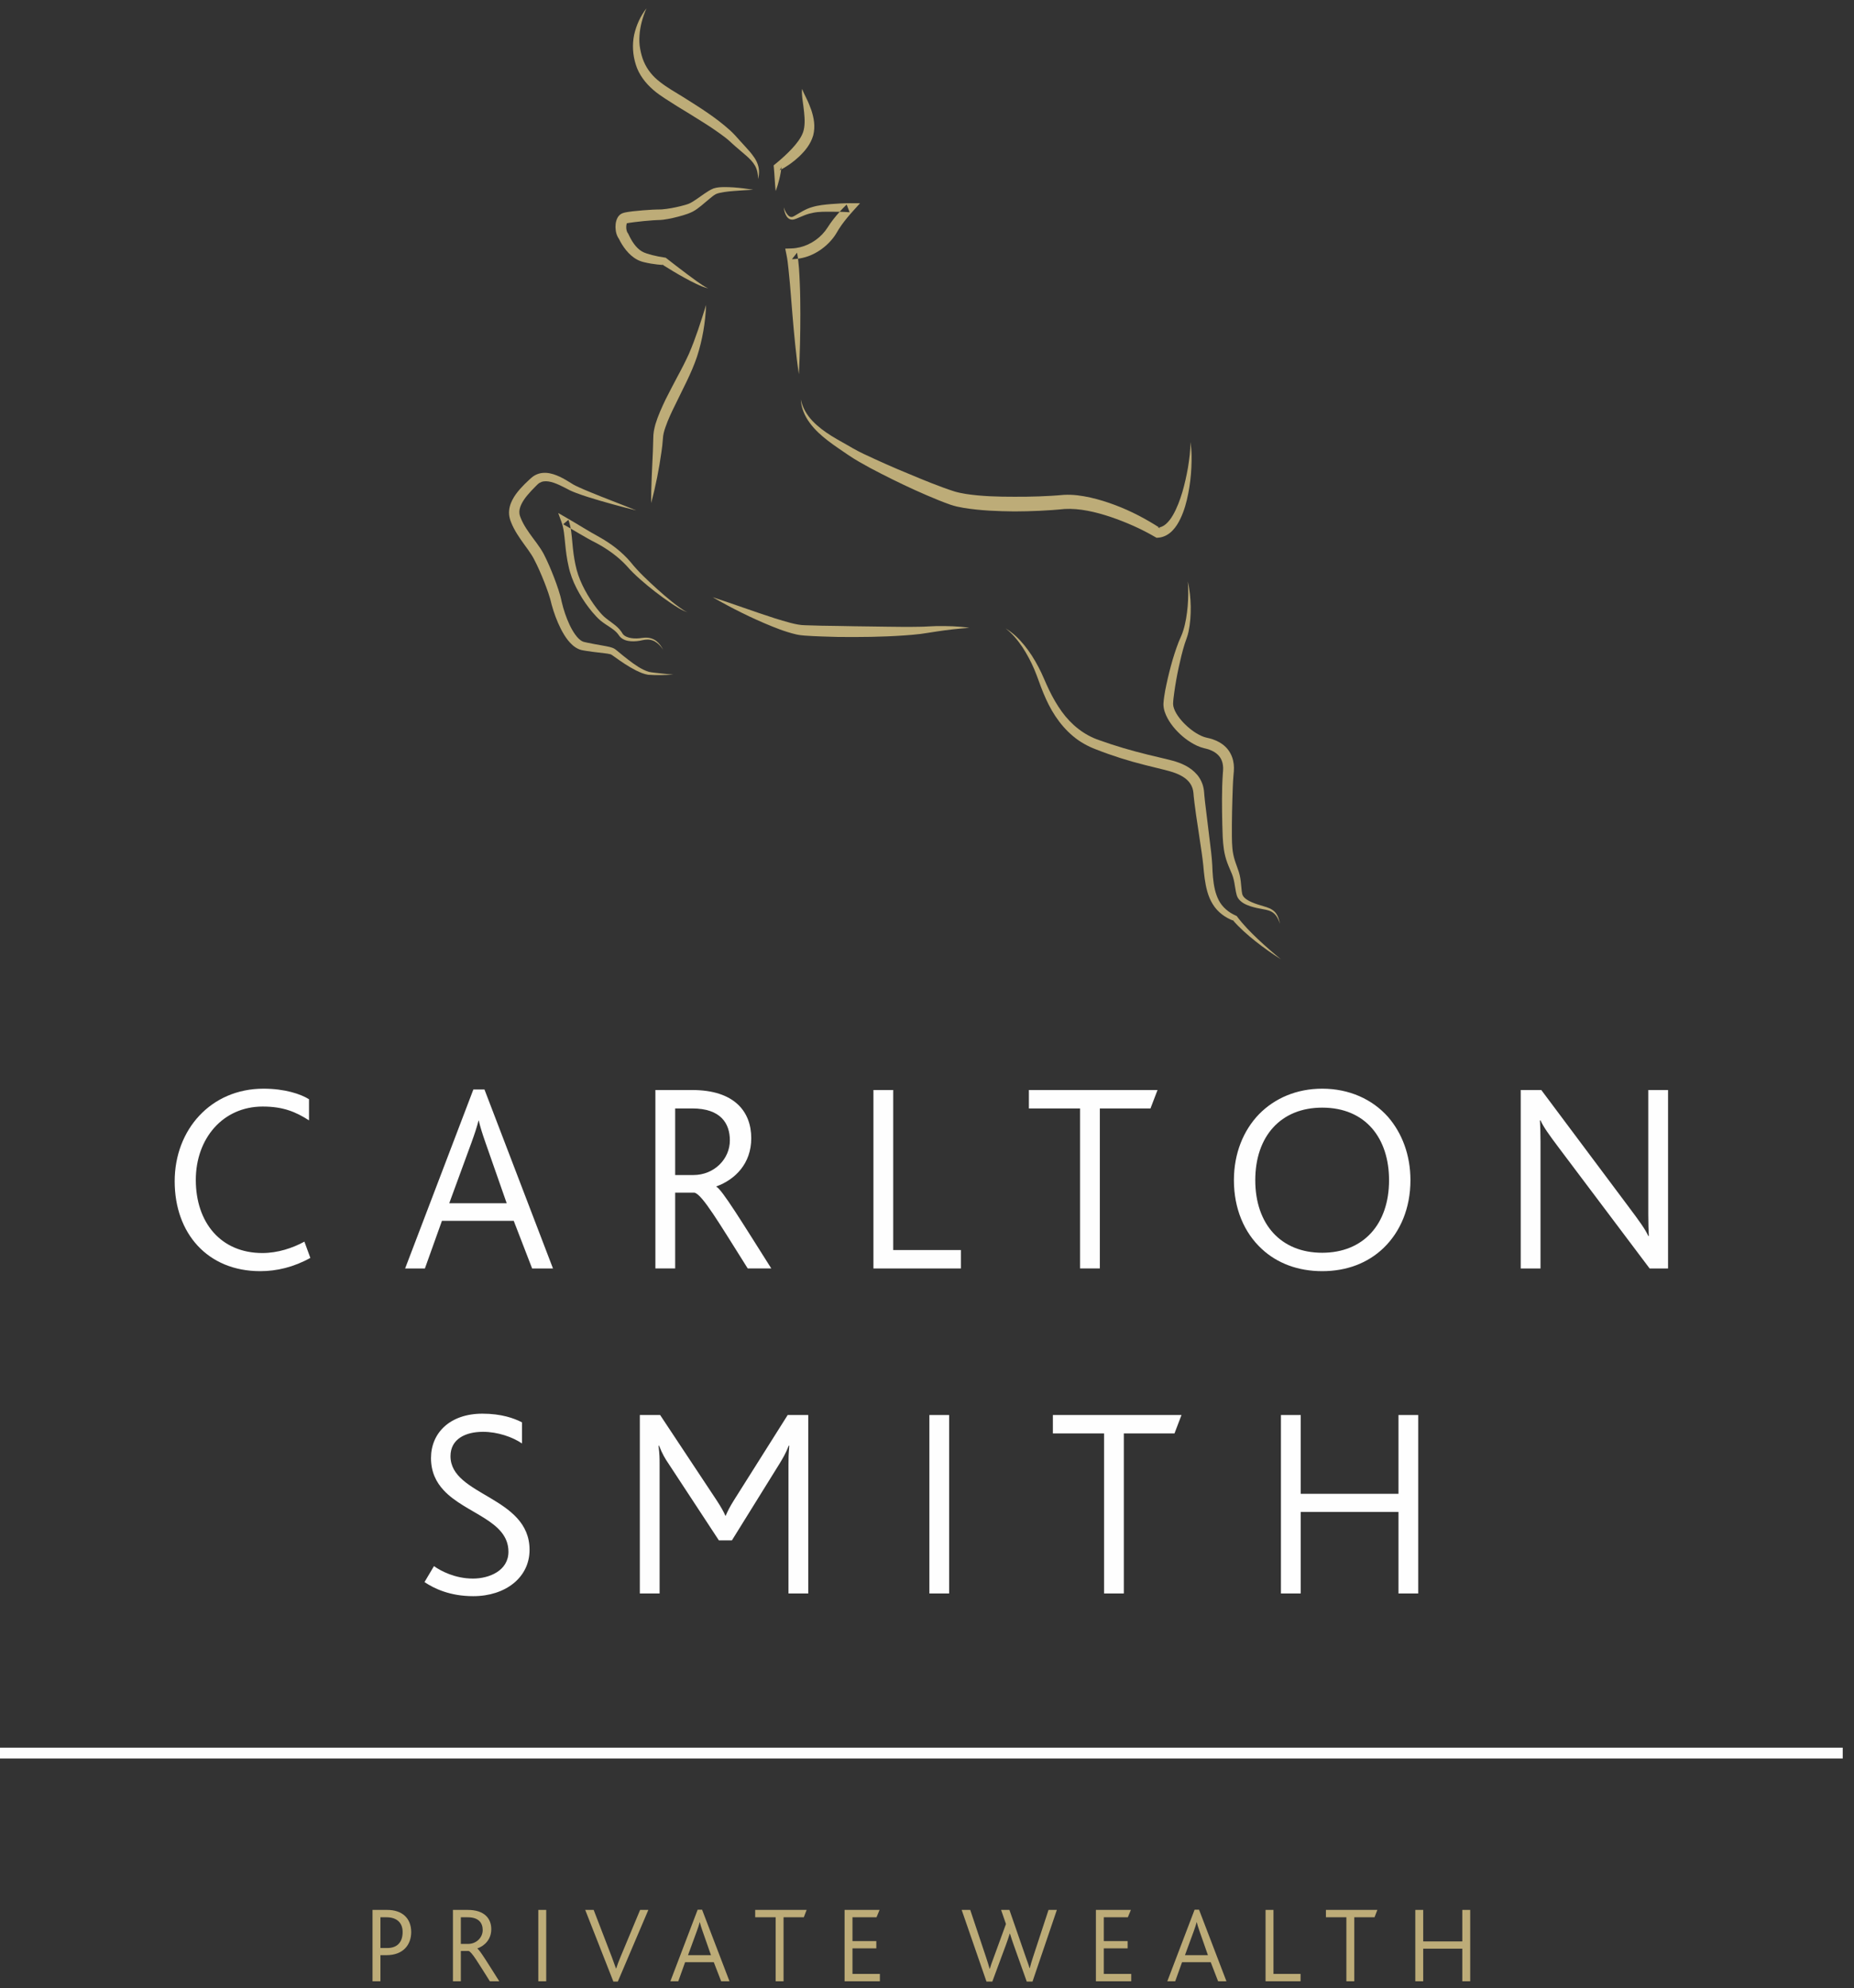 <?xml version="1.0" encoding="UTF-8"?>
<svg width="124px" height="133px" viewBox="0 0 124 133" version="1.1" xmlns="http://www.w3.org/2000/svg" xmlns:xlink="http://www.w3.org/1999/xlink">
    <rect x="0" y="0" width="124" height="133" fill="#333333" stroke="none"/>
    <!-- Generator: Sketch 52.2 (67145) - http://www.bohemiancoding.com/sketch -->
    <title>CSP Wealth Logo</title>
    <desc>Created with Sketch.</desc>
    <g id="Symbols" stroke="none" stroke-width="1" fill="none" fill-rule="evenodd">
        <g id="Navigation_Desktop" transform="translate(0, -7)">
            <g id="CSP-Wealth-Logo">
                <g>
                    <polygon id="Fill-2" points="0 149.275 123.246 149.275 123.246 124.626 0 124.626"></polygon>
                    <path d="M17.407,92.029 C13.875,92.029 11.683,89.493 11.683,86.016 C11.683,82.557 14.11,79.822 17.624,79.822 C19.054,79.822 20.123,80.184 20.667,80.528 L20.667,81.941 C19.815,81.398 18.982,81.017 17.57,81.017 C14.907,81.017 13.096,83.154 13.096,85.925 C13.096,88.769 14.762,90.815 17.551,90.815 C18.566,90.815 19.562,90.489 20.359,90.054 L20.757,91.141 C19.652,91.757 18.511,92.029 17.407,92.029" id="Fill-3" fill="#FEFEFE"></path>
                    <path d="M32.475,83.444 C32.258,82.828 32.113,82.357 32.022,81.959 L32.004,81.959 C31.895,82.393 31.75,82.828 31.534,83.426 L30.048,87.483 L33.888,87.483 L32.475,83.444 Z M35.59,91.848 L34.359,88.66 L29.559,88.66 L28.418,91.848 L27.096,91.848 L31.66,79.876 L32.402,79.876 L36.985,91.848 L35.59,91.848 Z" id="Fill-5" fill="#FEFEFE"></path>
                    <path d="M46.298,81.144 L45.157,81.144 L45.157,85.599 L46.37,85.599 C47.764,85.599 48.815,84.531 48.815,83.281 C48.815,82.14 48.199,81.144 46.298,81.144 Z M50.01,91.847 C48.091,88.805 46.967,86.885 46.442,86.776 L45.157,86.776 L45.157,91.847 L43.834,91.847 L43.834,79.912 L46.298,79.912 C49.104,79.912 50.246,81.343 50.246,83.137 C50.246,84.839 49.159,85.908 47.909,86.36 L47.909,86.378 C48.289,86.559 49.648,88.787 51.586,91.847 L50.01,91.847 Z" id="Fill-7" fill="#FEFEFE"></path>
                    <polygon id="Fill-9" fill="#FEFEFE" points="58.417 91.848 58.417 79.912 59.74 79.912 59.74 90.616 64.267 90.616 64.267 91.848"></polygon>
                    <polygon id="Fill-11" fill="#FEFEFE" points="76.947 81.144 73.56 81.144 73.56 91.847 72.238 91.847 72.238 81.144 68.815 81.144 68.815 79.912 77.418 79.912"></polygon>
                    <path d="M88.43,81.09 C85.677,81.09 83.956,82.991 83.956,85.943 C83.956,88.896 85.677,90.797 88.43,90.797 C91.183,90.797 92.903,88.896 92.903,85.943 C92.903,83.172 91.364,81.09 88.43,81.09 M92.541,90.472 C91.491,91.485 90.078,92.029 88.43,92.029 C86.818,92.029 85.424,91.503 84.392,90.544 C83.214,89.457 82.527,87.846 82.527,85.943 C82.527,84.151 83.16,82.611 84.211,81.524 C85.261,80.456 86.727,79.822 88.43,79.822 C90.241,79.822 91.781,80.528 92.831,81.706 C93.773,82.792 94.334,84.259 94.334,85.943 C94.334,87.809 93.665,89.385 92.541,90.472" id="Fill-13" fill="#FEFEFE"></path>
                    <path d="M110.331,91.848 L104.282,83.807 C103.576,82.864 103.249,82.412 103.033,81.941 L102.996,81.941 C103.014,82.339 103.033,82.756 103.033,83.39 L103.033,91.848 L101.71,91.848 L101.71,79.912 L103.086,79.912 L108.882,87.664 C109.697,88.751 110.023,89.204 110.241,89.674 L110.277,89.674 C110.259,89.276 110.241,88.859 110.241,88.225 L110.241,79.912 L111.563,79.912 L111.563,91.848 L110.331,91.848 Z" id="Fill-15" fill="#FEFEFE"></path>
                    <path d="M31.651,113.768 C30.094,113.768 29.043,113.261 28.391,112.826 L29.025,111.758 C29.478,112.083 30.438,112.591 31.633,112.591 C32.72,112.591 34.006,112.065 34.006,110.798 C34.006,108.696 31.144,108.262 29.677,106.687 C29.17,106.143 28.826,105.455 28.826,104.531 C28.826,102.847 30.094,101.561 32.267,101.561 C33.535,101.561 34.386,101.869 34.911,102.141 L34.911,103.553 C34.278,103.119 33.281,102.775 32.303,102.775 C31.144,102.775 30.13,103.246 30.13,104.404 C30.13,107.067 35.418,107.085 35.418,110.671 C35.418,112.518 33.807,113.768 31.651,113.768" id="Fill-17" fill="#FEFEFE"></path>
                    <path d="M52.736,113.587 L52.736,104.966 C52.736,104.531 52.736,104.314 52.791,103.699 L52.754,103.699 C52.537,104.259 52.338,104.567 52.156,104.875 L48.951,110.037 L48.081,110.037 L44.694,104.875 C44.496,104.586 44.297,104.259 44.079,103.699 L44.043,103.699 C44.116,104.314 44.116,104.531 44.116,104.966 L44.116,113.587 L42.793,113.587 L42.793,101.651 L44.151,101.651 L47.919,107.338 C48.226,107.809 48.39,108.099 48.516,108.389 L48.534,108.389 C48.662,108.099 48.788,107.828 49.096,107.338 L52.682,101.651 L54.058,101.651 L54.058,113.587 L52.736,113.587 Z" id="Fill-19" fill="#FEFEFE"></path>
                    <polygon id="Fill-21" fill="#FEFEFE" points="62.159 113.587 63.48 113.587 63.48 101.651 62.159 101.651"></polygon>
                    <polygon id="Fill-23" fill="#FEFEFE" points="78.552 102.883 75.165 102.883 75.165 113.587 73.843 113.587 73.843 102.883 70.419 102.883 70.419 101.651 79.022 101.651"></polygon>
                    <polygon id="Fill-24" fill="#FEFEFE" points="93.533 113.587 93.533 108.136 86.995 108.136 86.995 113.587 85.672 113.587 85.672 101.651 86.995 101.651 86.995 106.922 93.533 106.922 93.533 101.651 94.855 101.651 94.855 113.587"></polygon>
                    <path d="M25.85,135.247 L25.444,135.247 L25.444,137.304 L25.894,137.304 C26.618,137.304 26.929,136.862 26.929,136.232 C26.929,135.638 26.567,135.247 25.85,135.247 M25.843,137.782 L25.444,137.782 L25.444,139.527 L24.915,139.527 L24.915,134.754 L25.894,134.754 C26.886,134.754 27.502,135.298 27.502,136.239 C27.502,137.051 27.002,137.782 25.843,137.782" id="Fill-25" fill="#BDAC78"></path>
                    <path d="M31.278,135.247 L30.822,135.247 L30.822,137.029 L31.307,137.029 C31.865,137.029 32.284,136.601 32.284,136.102 C32.284,135.646 32.038,135.247 31.278,135.247 Z M32.762,139.527 C31.994,138.311 31.546,137.543 31.336,137.5 L30.822,137.5 L30.822,139.527 L30.293,139.527 L30.293,134.754 L31.278,134.754 C32.4,134.754 32.857,135.327 32.857,136.044 C32.857,136.724 32.422,137.152 31.923,137.333 L31.923,137.34 C32.075,137.412 32.617,138.304 33.392,139.527 L32.762,139.527 Z" id="Fill-26" fill="#BDAC78"></path>
                    <polygon id="Fill-27" fill="#BDAC78" points="36.003 139.528 36.532 139.528 36.532 134.754 36.003 134.754"></polygon>
                    <path d="M41.321,139.549 L41.024,139.549 L39.141,134.754 L39.706,134.754 L40.93,137.934 C41.017,138.166 41.111,138.427 41.198,138.673 L41.213,138.673 C41.292,138.427 41.378,138.195 41.487,137.934 L42.813,134.754 L43.363,134.754 L41.321,139.549 Z" id="Fill-28" fill="#BDAC78"></path>
                    <path d="M46.987,136.167 C46.899,135.92 46.842,135.732 46.806,135.573 L46.799,135.573 C46.755,135.747 46.697,135.92 46.61,136.16 L46.016,137.782 L47.552,137.782 L46.987,136.167 Z M48.233,139.528 L47.74,138.253 L45.821,138.253 L45.365,139.528 L44.836,139.528 L46.661,134.74 L46.957,134.74 L48.79,139.528 L48.233,139.528 Z" id="Fill-29" fill="#BDAC78"></path>
                    <polygon id="Fill-30" fill="#BDAC78" points="53.761 135.247 52.406 135.247 52.406 139.527 51.877 139.527 51.877 135.247 50.509 135.247 50.509 134.754 53.949 134.754"></polygon>
                    <polygon id="Fill-31" fill="#BDAC78" points="56.487 139.527 56.487 134.754 58.827 134.754 58.624 135.247 57.016 135.247 57.016 136.841 58.61 136.841 58.61 137.326 57.016 137.326 57.016 139.035 58.848 139.035 58.848 139.527"></polygon>
                    <path d="M69.056,139.549 L68.672,139.549 L67.795,137.087 C67.723,136.884 67.636,136.631 67.549,136.341 L67.534,136.341 C67.448,136.623 67.36,136.862 67.281,137.087 L66.368,139.549 L65.978,139.549 L64.319,134.754 L64.892,134.754 L65.956,137.941 C66.043,138.209 66.122,138.448 66.187,138.688 L66.202,138.688 C66.268,138.455 66.361,138.216 66.456,137.956 L67.281,135.697 L66.956,134.754 L67.513,134.754 L68.607,137.912 C68.701,138.188 68.795,138.419 68.86,138.651 L68.875,138.651 C68.933,138.412 68.998,138.195 69.084,137.934 L70.128,134.754 L70.685,134.754 L69.056,139.549 Z" id="Fill-32" fill="#BDAC78"></path>
                    <polygon id="Fill-33" fill="#BDAC78" points="73.297 139.527 73.297 134.754 75.637 134.754 75.433 135.247 73.825 135.247 73.825 136.841 75.419 136.841 75.419 137.326 73.825 137.326 73.825 139.035 75.659 139.035 75.659 139.527"></polygon>
                    <path d="M80.224,136.167 C80.137,135.92 80.079,135.732 80.042,135.573 L80.035,135.573 C79.992,135.747 79.934,135.92 79.847,136.16 L79.253,137.782 L80.789,137.782 L80.224,136.167 Z M81.47,139.528 L80.977,138.253 L79.058,138.253 L78.601,139.528 L78.073,139.528 L79.897,134.74 L80.195,134.74 L82.027,139.528 L81.47,139.528 Z" id="Fill-34" fill="#BDAC78"></path>
                    <polygon id="Fill-35" fill="#BDAC78" points="84.644 139.527 84.644 134.754 85.173 134.754 85.173 139.035 86.984 139.035 86.984 139.527"></polygon>
                    <polygon id="Fill-36" fill="#BDAC78" points="91.932 135.247 90.578 135.247 90.578 139.527 90.049 139.527 90.049 135.247 88.681 135.247 88.681 134.754 92.121 134.754"></polygon>
                    <polygon id="Fill-37" fill="#BDAC78" points="97.802 139.527 97.802 137.347 95.188 137.347 95.188 139.527 94.659 139.527 94.659 134.754 95.188 134.754 95.188 136.862 97.802 136.862 97.802 134.754 98.331 134.754 98.331 139.527"></polygon>
                    <polygon id="Fill-49" fill="#FEFEFE" points="0 124.626 123.246 124.626 123.246 123.901 0 123.901"></polygon>
                    <g id="Deer" transform="translate(34, 7)" fill="#BDAC78">
                        <path d="M51.605,61.791 C51.519,61.528 51.402,61.261 51.197,61.091 C50.995,60.916 50.732,60.861 50.457,60.815 C50.181,60.765 49.902,60.708 49.626,60.618 C49.354,60.523 49.062,60.409 48.842,60.131 C48.787,60.061 48.744,59.978 48.718,59.889 C48.692,59.799 48.682,59.75 48.664,59.67 C48.634,59.526 48.612,59.383 48.59,59.246 C48.549,58.97 48.497,58.723 48.402,58.479 C48.308,58.244 48.18,57.975 48.082,57.703 C47.98,57.428 47.905,57.133 47.86,56.841 C47.771,56.254 47.767,55.695 47.75,55.133 C47.736,54.573 47.729,54.012 47.73,53.45 C47.731,52.887 47.746,52.328 47.786,51.752 L47.802,51.544 C47.807,51.481 47.807,51.433 47.807,51.37 C47.804,51.254 47.789,51.14 47.764,51.033 C47.712,50.821 47.61,50.636 47.457,50.489 C47.306,50.339 47.107,50.225 46.881,50.144 C46.826,50.124 46.768,50.106 46.708,50.091 C46.679,50.082 46.649,50.074 46.619,50.068 L46.513,50.042 C46.457,50.03 46.346,49.996 46.278,49.97 C46.201,49.944 46.128,49.912 46.056,49.88 C45.489,49.612 45.018,49.234 44.615,48.787 C44.415,48.561 44.234,48.317 44.086,48.041 C43.942,47.767 43.813,47.458 43.813,47.085 C43.832,46.755 43.881,46.491 43.928,46.206 C43.982,45.926 44.042,45.649 44.105,45.373 C44.234,44.823 44.376,44.277 44.55,43.737 C44.637,43.468 44.73,43.2 44.834,42.933 C44.886,42.802 44.947,42.665 45.003,42.541 C45.058,42.422 45.099,42.299 45.14,42.17 C45.302,41.655 45.384,41.105 45.434,40.555 C45.481,40.004 45.487,39.447 45.444,38.889 C45.565,39.436 45.628,39.997 45.639,40.562 C45.647,41.127 45.61,41.696 45.49,42.262 C45.459,42.404 45.419,42.548 45.367,42.688 C45.316,42.821 45.275,42.944 45.233,43.075 C45.151,43.336 45.079,43.602 45.013,43.869 C44.883,44.404 44.764,44.946 44.668,45.489 C44.619,45.76 44.576,46.032 44.539,46.304 C44.502,46.569 44.464,46.86 44.459,47.088 C44.462,47.277 44.549,47.505 44.672,47.715 C44.795,47.928 44.955,48.131 45.13,48.318 C45.483,48.691 45.905,49.023 46.352,49.225 C46.407,49.248 46.463,49.272 46.518,49.291 C46.581,49.312 46.605,49.32 46.684,49.339 L46.782,49.362 C46.819,49.37 46.857,49.379 46.895,49.389 C46.971,49.409 47.047,49.432 47.123,49.457 C47.423,49.561 47.725,49.722 47.973,49.965 C48.223,50.209 48.395,50.534 48.471,50.865 C48.51,51.03 48.528,51.196 48.53,51.358 C48.53,51.436 48.528,51.527 48.521,51.602 L48.502,51.812 C48.455,52.349 48.444,52.907 48.425,53.462 C48.407,54.016 48.397,54.573 48.392,55.128 C48.397,55.683 48.376,56.244 48.427,56.766 C48.453,57.029 48.505,57.281 48.583,57.534 C48.661,57.792 48.765,58.033 48.856,58.325 C48.946,58.61 48.988,58.917 49.008,59.195 C49.02,59.334 49.031,59.47 49.049,59.6 C49.057,59.657 49.072,59.745 49.081,59.791 C49.091,59.836 49.11,59.881 49.136,59.926 C49.247,60.107 49.484,60.248 49.726,60.352 C49.973,60.46 50.237,60.537 50.504,60.617 C50.768,60.693 51.071,60.788 51.275,61.011 C51.477,61.234 51.553,61.52 51.605,61.791" id="Fill-38"></path>
                        <path d="M33.254,42.034 C33.744,42.325 34.163,42.732 34.522,43.178 C34.886,43.625 35.192,44.116 35.459,44.626 C35.733,45.139 35.929,45.673 36.175,46.172 C36.418,46.675 36.695,47.156 37.014,47.599 C37.656,48.488 38.514,49.176 39.539,49.517 C40.593,49.898 41.669,50.208 42.761,50.478 C43.307,50.616 43.854,50.729 44.423,50.882 C44.997,51.038 45.612,51.293 46.064,51.82 C46.285,52.08 46.441,52.41 46.5,52.744 C46.517,52.828 46.528,52.912 46.534,52.995 L46.55,53.203 L46.592,53.617 L46.797,55.299 L47.003,56.993 C47.035,57.278 47.061,57.561 47.078,57.856 C47.089,58.146 47.101,58.415 47.128,58.693 C47.18,59.238 47.279,59.775 47.52,60.23 C47.758,60.687 48.169,61.033 48.663,61.249 L48.712,61.27 L48.738,61.306 C49.138,61.843 49.622,62.334 50.118,62.807 C50.618,63.278 51.137,63.732 51.672,64.168 C51.088,63.799 50.523,63.399 49.979,62.969 C49.436,62.535 48.91,62.078 48.445,61.539 L48.52,61.596 C47.962,61.396 47.426,61.009 47.105,60.47 C46.776,59.936 46.654,59.332 46.571,58.758 C46.53,58.472 46.504,58.175 46.48,57.899 C46.454,57.628 46.414,57.349 46.377,57.07 L46.129,55.392 C46.043,54.83 45.955,54.27 45.888,53.7 L45.839,53.268 L45.821,53.052 C45.816,52.994 45.808,52.936 45.797,52.88 C45.754,52.658 45.657,52.459 45.511,52.288 C45.216,51.943 44.736,51.73 44.226,51.587 C43.701,51.441 43.138,51.317 42.586,51.174 C41.476,50.896 40.376,50.551 39.308,50.129 C38.758,49.924 38.21,49.621 37.757,49.233 C37.295,48.846 36.907,48.389 36.582,47.899 C36.255,47.409 36.001,46.881 35.78,46.349 C35.557,45.815 35.39,45.272 35.171,44.763 C34.951,44.249 34.688,43.753 34.38,43.284 C34.067,42.821 33.707,42.379 33.254,42.034" id="Fill-39"></path>
                        <path d="M13.665,39.947 C15.066,40.404 16.44,40.916 17.823,41.359 C18.169,41.467 18.517,41.57 18.859,41.662 C19.03,41.707 19.203,41.746 19.37,41.776 C19.543,41.808 19.683,41.818 19.87,41.823 C20.589,41.85 21.323,41.864 22.051,41.87 C22.782,41.888 23.513,41.896 24.243,41.905 C24.973,41.923 25.703,41.921 26.432,41.932 C26.797,41.936 27.161,41.929 27.522,41.924 C27.879,41.922 28.246,41.887 28.619,41.879 C29.358,41.869 30.1,41.887 30.83,41.995 C30.096,42.051 29.369,42.129 28.649,42.24 C28.291,42.289 27.931,42.361 27.558,42.406 C27.188,42.453 26.819,42.478 26.452,42.506 C24.979,42.609 23.51,42.621 22.04,42.606 C21.303,42.585 20.572,42.569 19.829,42.516 C19.649,42.504 19.424,42.477 19.237,42.432 C19.046,42.389 18.864,42.336 18.682,42.28 C18.322,42.17 17.974,42.037 17.63,41.898 C16.256,41.342 14.943,40.682 13.665,39.947" id="Fill-40"></path>
                        <path d="M10.352,43.463 C10.215,43.253 10.048,43.059 9.838,42.933 C9.633,42.802 9.388,42.759 9.15,42.791 C9.03,42.804 8.914,42.837 8.784,42.86 C8.656,42.882 8.527,42.896 8.396,42.898 C8.137,42.901 7.856,42.876 7.607,42.712 C7.545,42.672 7.489,42.62 7.44,42.561 L7.326,42.404 C7.258,42.319 7.174,42.235 7.084,42.162 C6.903,42.014 6.688,41.887 6.477,41.742 C6.371,41.668 6.268,41.594 6.165,41.511 C6.056,41.418 5.966,41.329 5.876,41.234 C5.697,41.045 5.532,40.848 5.377,40.643 C5.064,40.236 4.792,39.799 4.557,39.339 C4.324,38.883 4.132,38.381 4.027,37.876 C3.911,37.374 3.847,36.861 3.799,36.36 C3.745,35.86 3.716,35.365 3.562,34.942 L3.336,34.317 L3.91,34.648 C4.656,35.077 5.379,35.541 6.123,35.945 C6.889,36.38 7.596,36.916 8.172,37.593 C8.7,38.255 9.327,38.832 9.958,39.407 C10.276,39.693 10.599,39.972 10.932,40.24 C11.099,40.373 11.269,40.502 11.442,40.626 C11.617,40.748 11.79,40.877 11.992,40.952 C11.577,40.826 11.218,40.572 10.86,40.337 C10.505,40.096 10.156,39.84 9.816,39.578 C9.473,39.316 9.145,39.038 8.819,38.753 C8.498,38.47 8.174,38.158 7.898,37.834 C7.333,37.228 6.64,36.734 5.909,36.338 C5.132,35.949 4.412,35.485 3.668,35.066 L4.016,34.772 C4.209,35.296 4.234,35.819 4.282,36.314 C4.326,36.811 4.384,37.296 4.488,37.774 C4.677,38.72 5.139,39.603 5.699,40.407 C5.839,40.608 5.989,40.803 6.148,40.985 C6.227,41.075 6.313,41.166 6.392,41.24 C6.479,41.318 6.577,41.394 6.675,41.469 C6.869,41.618 7.08,41.758 7.279,41.939 C7.378,42.03 7.469,42.129 7.551,42.246 C7.629,42.368 7.667,42.444 7.754,42.506 C7.921,42.632 8.161,42.688 8.399,42.702 C8.519,42.708 8.641,42.706 8.761,42.694 C8.879,42.683 9.008,42.658 9.139,42.653 C9.401,42.638 9.674,42.71 9.883,42.867 C10.091,43.025 10.237,43.24 10.352,43.463" id="Fill-41"></path>
                        <path d="M8.556,34.143 C7.476,33.875 6.404,33.585 5.34,33.251 C5.074,33.167 4.809,33.077 4.544,32.977 C4.412,32.927 4.279,32.875 4.143,32.812 L3.767,32.617 C3.525,32.493 3.285,32.377 3.044,32.295 C2.804,32.213 2.562,32.169 2.356,32.201 C2.253,32.217 2.162,32.253 2.078,32.303 C2.038,32.331 1.997,32.359 1.96,32.396 C1.928,32.424 1.867,32.489 1.822,32.532 C1.631,32.726 1.443,32.918 1.278,33.119 C0.946,33.514 0.686,33.972 0.743,34.36 C0.751,34.408 0.759,34.456 0.775,34.504 L0.785,34.535 L0.803,34.583 L0.836,34.669 C0.88,34.782 0.936,34.897 0.996,35.009 C1.116,35.235 1.26,35.455 1.416,35.675 C1.72,36.115 2.094,36.543 2.38,37.085 C2.645,37.602 2.859,38.119 3.064,38.646 C3.164,38.909 3.26,39.175 3.349,39.446 C3.393,39.583 3.436,39.719 3.474,39.861 C3.515,40.001 3.545,40.159 3.572,40.275 C3.693,40.788 3.867,41.304 4.088,41.78 C4.199,42.017 4.327,42.245 4.472,42.446 C4.615,42.647 4.786,42.824 4.961,42.904 C4.983,42.914 5.005,42.922 5.027,42.93 C5.047,42.936 5.067,42.941 5.107,42.95 L5.305,42.994 L5.706,43.074 L6.525,43.222 C6.667,43.251 6.804,43.276 6.967,43.335 C7.008,43.351 7.051,43.368 7.104,43.401 L7.155,43.437 L7.203,43.472 L7.368,43.607 C7.582,43.785 7.793,43.957 8.011,44.124 C8.441,44.453 8.894,44.785 9.393,44.938 C9.512,44.969 9.654,44.981 9.791,44.999 L10.204,45.046 C10.48,45.077 10.755,45.106 11.033,45.127 C10.472,45.154 9.931,45.178 9.351,45.136 C9.057,45.088 8.792,44.97 8.537,44.845 C8.283,44.716 8.039,44.571 7.802,44.419 C7.566,44.267 7.336,44.104 7.111,43.942 C7.002,43.869 6.872,43.764 6.82,43.762 C6.717,43.733 6.58,43.714 6.449,43.698 L5.622,43.599 L5.204,43.538 L4.994,43.502 C4.964,43.497 4.917,43.488 4.872,43.477 C4.827,43.465 4.782,43.45 4.74,43.434 C4.401,43.295 4.173,43.056 3.98,42.82 C3.791,42.579 3.643,42.323 3.509,42.063 C3.247,41.541 3.049,41.005 2.895,40.444 C2.855,40.291 2.832,40.177 2.794,40.051 C2.758,39.925 2.717,39.797 2.675,39.669 C2.588,39.415 2.493,39.16 2.393,38.906 C2.192,38.402 1.974,37.896 1.728,37.427 C1.504,36.98 1.149,36.559 0.827,36.086 C0.664,35.851 0.507,35.606 0.368,35.34 C0.299,35.208 0.235,35.072 0.179,34.926 L0.138,34.817 L0.122,34.767 L0.102,34.699 C0.077,34.614 0.062,34.525 0.052,34.435 C0.017,34.074 0.118,33.728 0.264,33.447 C0.409,33.161 0.596,32.921 0.789,32.701 C0.984,32.481 1.189,32.28 1.396,32.089 C1.454,32.038 1.489,32.003 1.562,31.941 C1.628,31.883 1.704,31.834 1.78,31.79 C1.938,31.704 2.115,31.65 2.288,31.634 C2.636,31.601 2.949,31.69 3.228,31.798 C3.507,31.909 3.761,32.051 4.001,32.198 L4.35,32.412 C4.462,32.474 4.583,32.533 4.707,32.589 C4.953,32.704 5.208,32.809 5.463,32.914 C6.483,33.338 7.527,33.721 8.556,34.143" id="Fill-42"></path>
                        <path d="M13.226,20.398 C13.178,21.566 12.984,22.727 12.618,23.857 C12.235,24.993 11.668,26.012 11.176,27.047 C10.921,27.557 10.677,28.073 10.502,28.587 C10.458,28.715 10.418,28.843 10.389,28.969 C10.376,29.03 10.363,29.092 10.355,29.153 C10.346,29.215 10.341,29.266 10.336,29.345 C10.318,29.648 10.281,29.937 10.24,30.227 C10.077,31.384 9.854,32.524 9.548,33.652 C9.549,32.484 9.615,31.325 9.667,30.175 C9.678,29.89 9.688,29.6 9.692,29.324 C9.692,29.258 9.694,29.165 9.701,29.083 C9.707,29 9.718,28.919 9.731,28.838 C9.759,28.681 9.796,28.528 9.836,28.379 C10.015,27.79 10.264,27.253 10.515,26.723 C10.778,26.2 11.048,25.687 11.317,25.177 C11.592,24.674 11.854,24.159 12.084,23.653 C12.531,22.613 12.879,21.511 13.226,20.398" id="Fill-43"></path>
                        <path d="M16.379,12.691 C15.946,12.717 15.513,12.738 15.084,12.775 C14.87,12.791 14.657,12.812 14.449,12.843 C14.246,12.877 14.029,12.914 13.875,12.985 C13.737,13.059 13.559,13.206 13.404,13.338 C13.242,13.476 13.076,13.616 12.905,13.756 C12.73,13.895 12.559,14.036 12.325,14.159 C12.096,14.273 11.889,14.341 11.671,14.406 C11.239,14.531 10.814,14.636 10.352,14.697 C10.243,14.714 10.09,14.718 10.001,14.719 L9.69,14.735 C9.48,14.749 9.268,14.767 9.056,14.788 C8.843,14.809 8.633,14.832 8.423,14.859 L8.114,14.902 L7.97,14.926 C7.93,14.934 7.877,14.948 7.891,14.946 C7.936,14.925 7.932,14.919 7.938,14.915 C7.941,14.912 7.94,14.912 7.938,14.916 C7.933,14.924 7.92,14.947 7.912,14.975 C7.895,15.033 7.883,15.112 7.884,15.191 C7.88,15.345 7.93,15.519 7.983,15.583 L8.007,15.614 L8.027,15.654 C8.138,15.891 8.26,16.122 8.41,16.323 C8.558,16.525 8.731,16.699 8.927,16.815 C9.105,16.924 9.377,16.997 9.638,17.067 C9.901,17.133 10.177,17.188 10.441,17.226 L10.522,17.238 L10.566,17.272 C11.014,17.629 11.477,17.974 11.934,18.323 L12.631,18.834 C12.869,18.994 13.099,19.172 13.365,19.287 C13.079,19.227 12.809,19.101 12.546,18.979 C12.283,18.854 12.025,18.717 11.772,18.577 C11.259,18.298 10.767,17.993 10.272,17.685 L10.396,17.731 C10.097,17.712 9.812,17.679 9.521,17.63 C9.375,17.605 9.23,17.576 9.084,17.54 C8.948,17.51 8.762,17.449 8.619,17.37 C8.318,17.209 8.076,16.982 7.877,16.738 C7.678,16.493 7.516,16.23 7.385,15.956 L7.429,16.026 C7.217,15.742 7.177,15.469 7.165,15.197 C7.164,15.06 7.176,14.921 7.218,14.771 C7.24,14.696 7.269,14.618 7.319,14.534 C7.346,14.492 7.377,14.449 7.419,14.406 C7.462,14.363 7.501,14.325 7.595,14.279 C7.706,14.23 7.761,14.226 7.825,14.209 L8,14.177 C8.113,14.158 8.224,14.145 8.333,14.132 C8.554,14.107 8.772,14.086 8.991,14.069 C9.209,14.051 9.428,14.036 9.648,14.025 L9.985,14.013 C10.113,14.012 10.176,14.013 10.283,14.005 C10.679,13.972 11.101,13.892 11.504,13.794 C11.702,13.743 11.911,13.69 12.075,13.625 C12.231,13.559 12.41,13.443 12.583,13.325 C12.756,13.205 12.929,13.077 13.113,12.954 C13.304,12.831 13.467,12.708 13.725,12.604 C13.979,12.524 14.198,12.52 14.423,12.514 C14.646,12.513 14.865,12.522 15.083,12.536 C15.519,12.569 15.95,12.624 16.379,12.691" id="Fill-44"></path>
                        <path d="M9.238,0.558 C8.981,1.143 8.812,1.757 8.771,2.368 C8.749,2.674 8.76,2.972 8.816,3.269 C8.871,3.564 8.944,3.855 9.061,4.123 C9.29,4.661 9.658,5.112 10.131,5.475 C10.594,5.842 11.147,6.158 11.689,6.49 C12.766,7.17 13.863,7.844 14.839,8.729 C15.083,8.951 15.309,9.211 15.51,9.437 C15.72,9.672 15.941,9.902 16.153,10.149 C16.36,10.401 16.572,10.673 16.681,10.999 C16.797,11.324 16.781,11.666 16.705,11.976 C16.704,11.655 16.644,11.34 16.496,11.081 C16.348,10.821 16.13,10.606 15.896,10.402 L15.172,9.781 C15.05,9.677 14.929,9.56 14.817,9.458 C14.705,9.358 14.588,9.261 14.466,9.167 C13.975,8.797 13.454,8.444 12.919,8.114 C12.387,7.776 11.848,7.446 11.303,7.116 L10.492,6.599 C10.221,6.421 9.944,6.235 9.688,6.009 C9.178,5.57 8.726,4.987 8.524,4.322 C8.317,3.666 8.276,2.973 8.416,2.316 C8.563,1.669 8.841,1.064 9.238,0.558" id="Fill-45"></path>
                        <path d="M17.878,12.78 C17.849,12.504 17.83,12.233 17.813,11.964 C17.802,11.83 17.794,11.696 17.786,11.563 C17.778,11.432 17.765,11.295 17.754,11.172 L17.742,11.061 L17.876,10.953 C18.251,10.647 18.625,10.309 18.952,9.961 C19.277,9.613 19.574,9.233 19.711,8.847 C19.843,8.465 19.831,7.975 19.778,7.488 C19.758,7.241 19.713,6.992 19.683,6.735 C19.666,6.607 19.649,6.478 19.642,6.346 C19.632,6.215 19.623,6.079 19.652,5.948 C19.73,6.196 19.865,6.413 19.97,6.651 C20.084,6.884 20.178,7.128 20.269,7.38 C20.429,7.885 20.547,8.446 20.389,9.056 C20.217,9.651 19.844,10.09 19.457,10.464 C19.06,10.838 18.628,11.141 18.148,11.391 L18.271,11.172 C18.255,11.319 18.229,11.451 18.207,11.588 C18.183,11.723 18.155,11.858 18.121,11.991 C18.057,12.258 17.978,12.522 17.878,12.78" id="Fill-46"></path>
                        <path d="M19.182,23.022 C19.114,22.351 19.052,21.68 18.998,21.011 L18.834,19.004 C18.806,18.671 18.774,18.339 18.737,18.009 C18.703,17.682 18.667,17.348 18.604,17.051 L18.518,16.632 L18.948,16.617 C19.71,16.59 20.448,16.24 20.988,15.68 C21.122,15.54 21.241,15.388 21.343,15.23 C21.396,15.149 21.464,15.041 21.529,14.95 C21.593,14.856 21.661,14.765 21.731,14.676 C22.01,14.321 22.3,13.995 22.627,13.681 L22.825,14.198 C22.435,14.168 22.014,14.161 21.605,14.162 C21.188,14.163 20.788,14.152 20.403,14.229 C20.21,14.266 20.019,14.316 19.833,14.388 C19.646,14.458 19.458,14.55 19.257,14.627 C19.21,14.645 19.153,14.666 19.098,14.679 C19.03,14.696 18.967,14.696 18.901,14.684 C18.767,14.657 18.672,14.564 18.61,14.472 C18.488,14.28 18.446,14.07 18.42,13.862 C18.482,14.06 18.572,14.256 18.704,14.397 C18.769,14.466 18.848,14.514 18.925,14.515 C18.961,14.516 19.004,14.508 19.035,14.494 C19.08,14.475 19.117,14.453 19.164,14.427 C19.509,14.224 19.882,13.976 20.31,13.855 C20.735,13.724 21.172,13.687 21.584,13.65 C22.006,13.618 22.418,13.592 22.858,13.592 L23.522,13.594 L23.056,14.11 C22.782,14.414 22.506,14.741 22.27,15.076 C22.211,15.161 22.153,15.245 22.099,15.331 C22.043,15.418 22,15.495 21.94,15.598 C21.816,15.807 21.667,15.995 21.506,16.169 C21.182,16.516 20.794,16.805 20.362,17.011 C19.929,17.219 19.446,17.327 18.967,17.337 L19.309,16.903 C19.44,17.619 19.462,18.282 19.492,18.963 C19.523,19.64 19.528,20.314 19.53,20.987 C19.533,21.662 19.522,22.336 19.506,23.009 C19.49,23.683 19.467,24.356 19.431,25.032 C19.327,24.364 19.251,23.693 19.182,23.022 Z" id="Fill-47"></path>
                        <path d="M45.611,29.567 C45.714,30.134 45.708,30.717 45.681,31.292 C45.653,31.869 45.583,32.446 45.471,33.019 C45.359,33.591 45.206,34.162 44.94,34.712 C44.807,34.987 44.645,35.258 44.41,35.5 C44.18,35.738 43.837,35.948 43.448,35.967 L43.351,35.972 L43.255,35.917 C42.317,35.37 41.314,34.93 40.294,34.582 C39.28,34.241 38.199,33.991 37.209,34.046 L36.805,34.083 L36.38,34.117 C36.098,34.138 35.817,34.154 35.536,34.167 C34.974,34.193 34.412,34.208 33.849,34.209 C32.722,34.196 31.598,34.159 30.448,33.972 C30.159,33.923 29.869,33.862 29.57,33.761 C29.294,33.664 29.031,33.563 28.768,33.457 C28.244,33.246 27.732,33.022 27.221,32.793 C26.201,32.33 25.201,31.833 24.21,31.309 C23.717,31.038 23.23,30.772 22.747,30.445 C22.297,30.133 21.823,29.828 21.376,29.481 C20.927,29.137 20.496,28.751 20.159,28.287 C19.817,27.83 19.587,27.28 19.56,26.721 C19.673,27.269 19.961,27.752 20.33,28.146 C20.701,28.541 21.143,28.863 21.603,29.154 C22.067,29.443 22.556,29.696 23.04,29.986 C23.501,30.248 24.009,30.481 24.509,30.708 C25.509,31.172 26.532,31.598 27.553,32.017 C28.064,32.227 28.577,32.43 29.09,32.617 C29.347,32.711 29.605,32.801 29.856,32.879 C30.087,32.947 30.343,32.998 30.603,33.041 C31.651,33.201 32.757,33.229 33.851,33.228 C34.398,33.23 34.948,33.224 35.497,33.204 C35.771,33.194 36.044,33.182 36.317,33.165 L36.724,33.137 L37.149,33.102 C37.772,33.067 38.359,33.157 38.927,33.281 C39.495,33.409 40.043,33.582 40.579,33.783 C41.65,34.185 42.661,34.719 43.614,35.338 L43.422,35.288 C43.61,35.289 43.803,35.209 43.982,35.051 C44.161,34.895 44.318,34.683 44.451,34.453 C44.719,33.988 44.914,33.459 45.077,32.922 C45.235,32.382 45.357,31.827 45.456,31.268 C45.541,30.707 45.632,30.141 45.611,29.567" id="Fill-48"></path>
                    </g>
                </g>
            </g>
        </g>
    </g>
</svg>